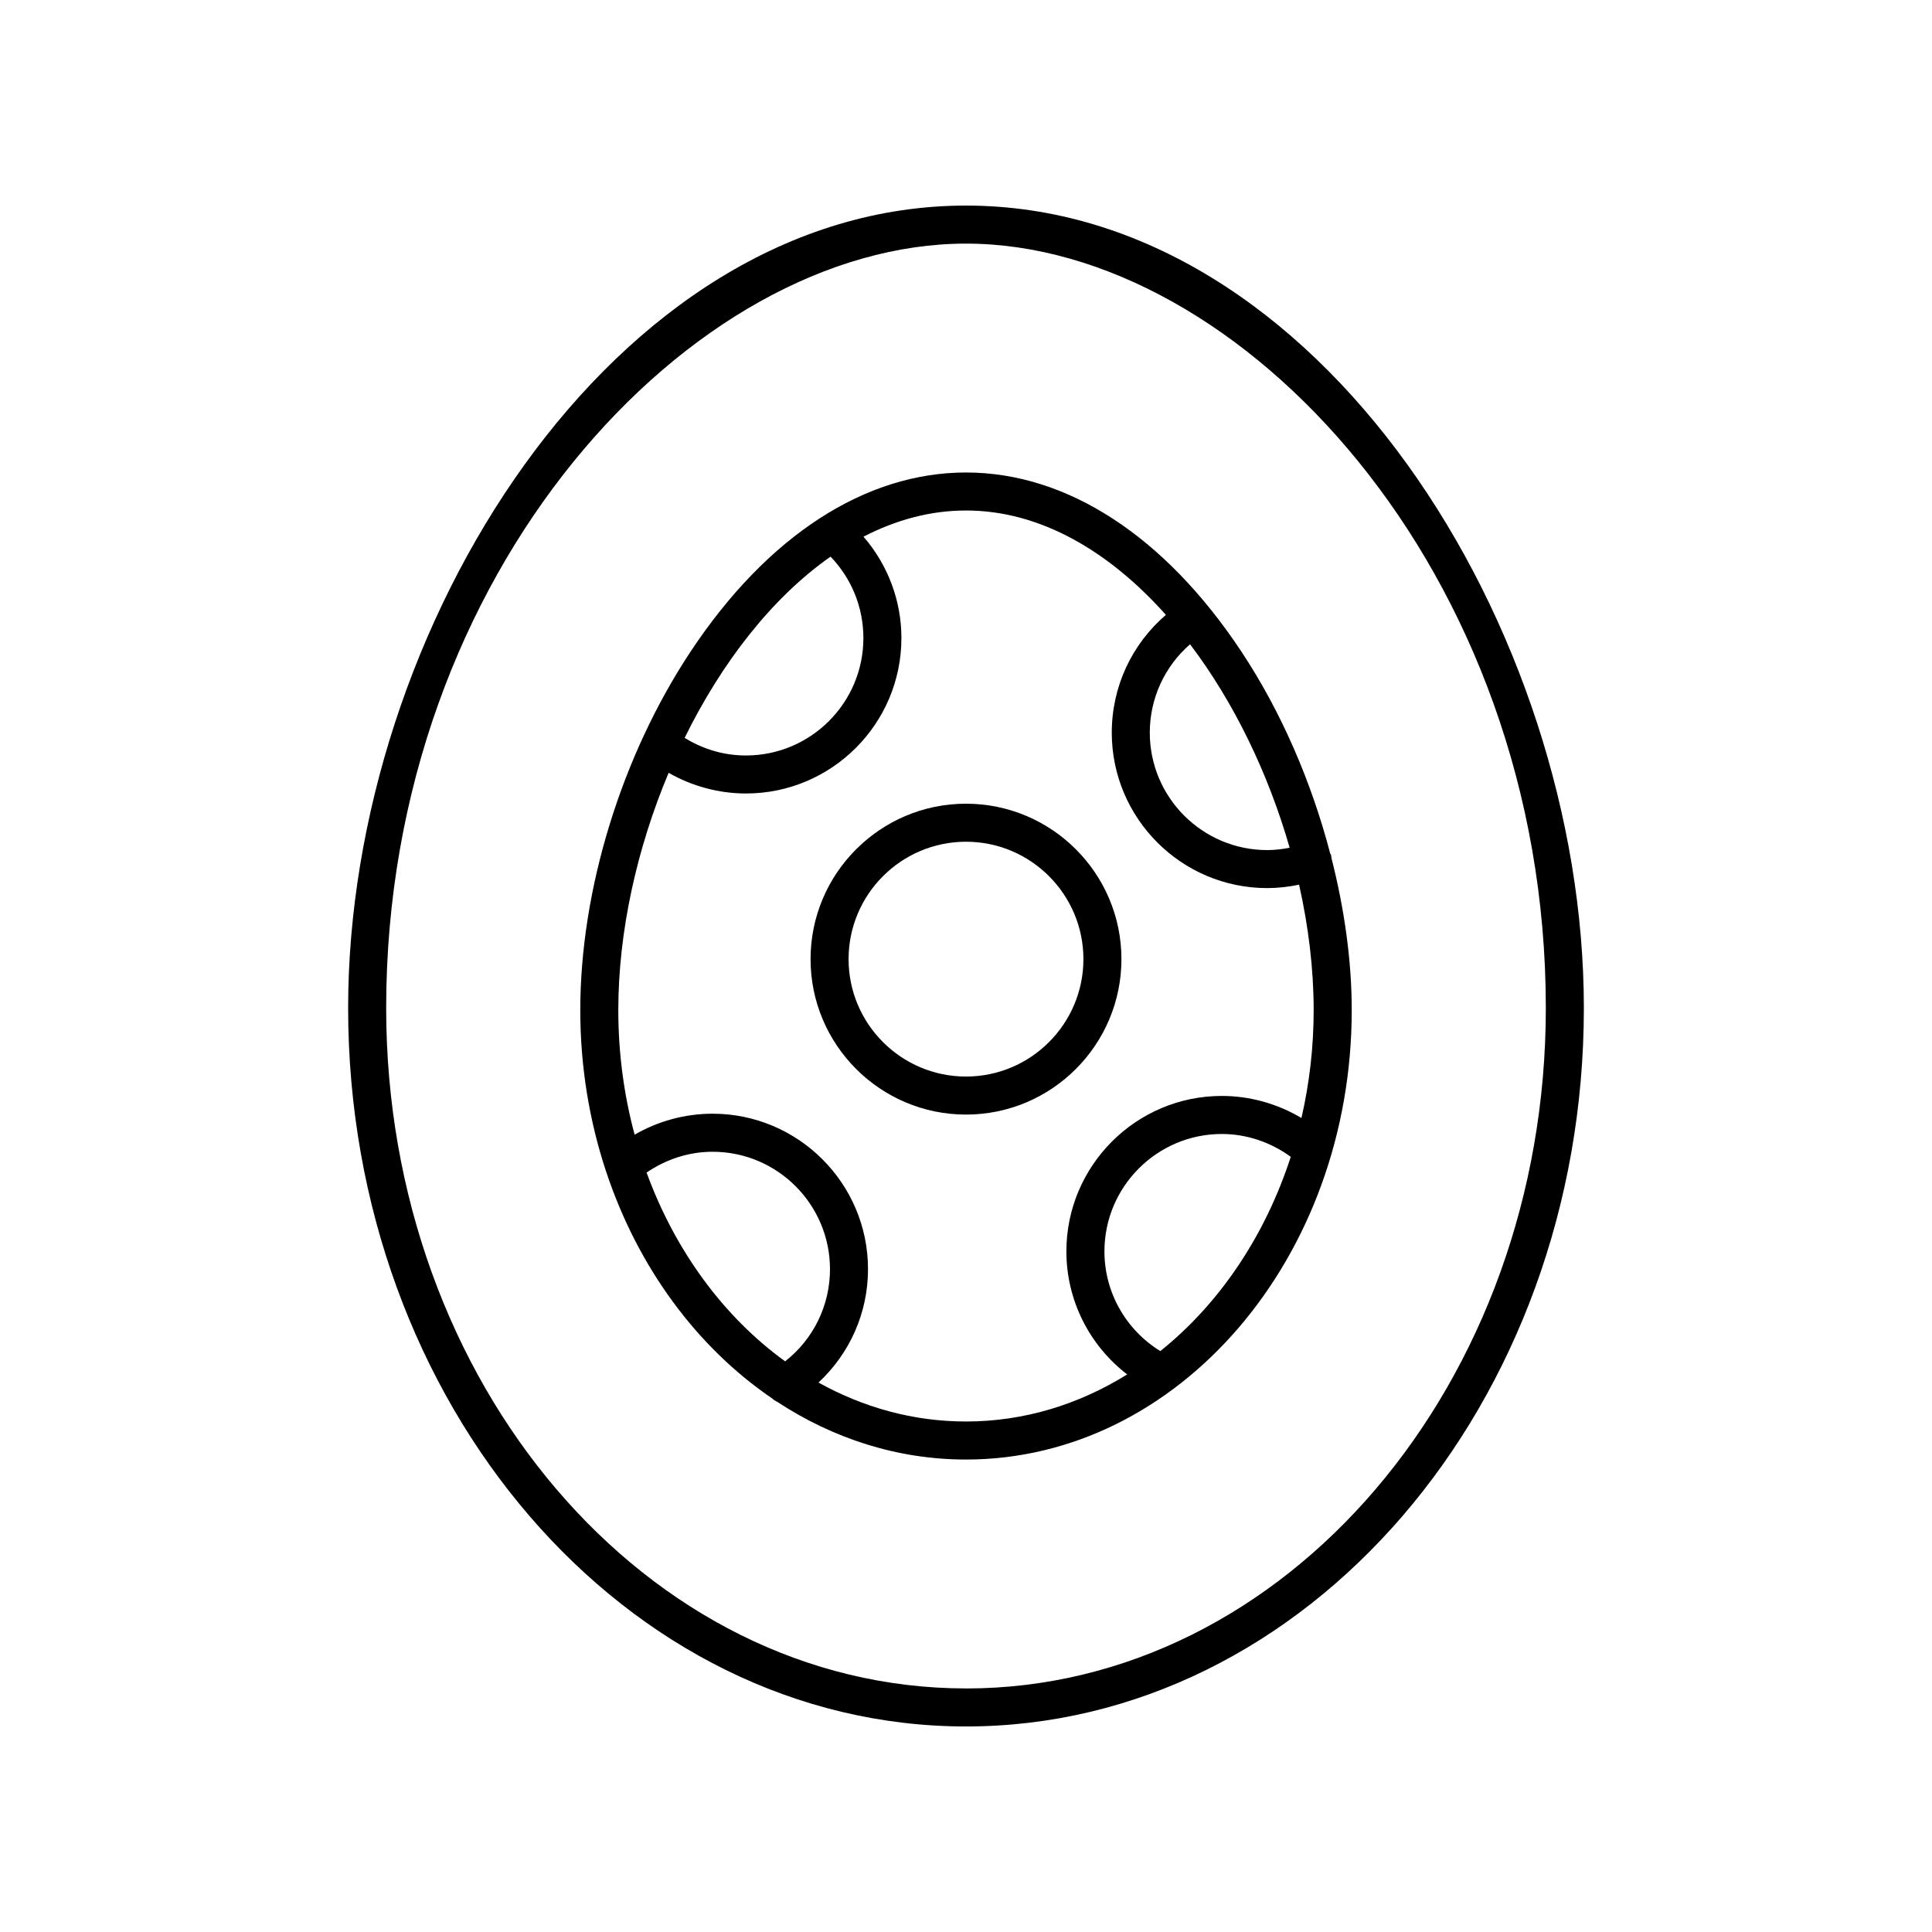 <?xml version="1.0" encoding="UTF-8"?>
<!-- The Best Svg Icon site in the world: iconSvg.co, Visit us! https://iconsvg.co -->
<svg fill="#000000" width="800px" height="800px" version="1.1" viewBox="144 144 512 512" xmlns="http://www.w3.org/2000/svg">
 <g>
  <path d="m441.19 398.18c0-22.711-18.48-41.191-41.191-41.191-22.715 0-41.191 18.48-41.191 41.191 0 22.715 18.48 41.195 41.191 41.195 22.715 0 41.191-18.48 41.191-41.195zm-41.191 31.117c-17.16 0-31.117-13.957-31.117-31.117 0-17.156 13.957-31.113 31.117-31.113s31.117 13.957 31.117 31.113c0 17.16-13.957 31.117-31.117 31.117z"/>
  <path d="m496.53 370.23c-4.977-19.043-13.012-37.684-23.617-53.66-20.273-30.539-46.172-47.355-72.914-47.355-26.746 0-52.641 16.816-72.914 47.355-18.348 27.637-29.305 63.203-29.305 95.133 0 14.945 2.398 29.242 6.731 42.434 0.047 0.18 0.109 0.344 0.176 0.52 8.422 25.281 24.043 46.398 43.926 59.93 0.402 0.383 0.859 0.676 1.352 0.906 14.797 9.723 31.863 15.301 50.035 15.301 56.363 0 102.22-53.422 102.22-119.09 0-13.109-1.938-26.824-5.383-40.359-0.047-0.27-0.02-0.539-0.117-0.805-0.043-0.121-0.137-0.199-0.188-0.309zm-10.762-1.566c-1.949 0.379-3.93 0.617-5.945 0.617-17.16 0-31.117-13.957-31.117-31.117 0-9.094 3.938-17.555 10.672-23.426 11.613 15.32 20.75 34.234 26.391 53.926zm-121.66-77.145c5.566 5.773 8.699 13.457 8.699 21.578 0 17.156-13.957 31.113-31.117 31.113-5.856 0-11.379-1.656-16.254-4.672 9.789-19.891 23.121-37.141 38.672-48.02zm-48.754 163.22c5.144-3.512 11.199-5.512 17.484-5.512 17.16 0 31.117 13.957 31.117 31.113 0 9.656-4.406 18.551-11.887 24.43-16.207-11.73-29.121-29.215-36.715-50.031zm45.559 55.648c8.281-7.711 13.117-18.457 13.117-30.051 0-22.711-18.48-41.191-41.191-41.191-7.297 0-14.418 1.945-20.656 5.559-2.805-10.418-4.328-21.504-4.328-33.008 0-20.645 4.871-42.766 13.34-62.898 6.203 3.555 13.289 5.484 20.496 5.484 22.715 0 41.191-18.48 41.191-41.191 0-9.984-3.629-19.445-10.047-26.867 8.586-4.438 17.703-6.938 27.164-6.938 19.754 0 38.008 10.879 52.977 27.66-9.055 7.773-14.344 19.074-14.344 31.211 0 22.715 18.48 41.195 41.191 41.195 2.863 0 5.684-0.328 8.449-0.906 2.504 11.156 3.863 22.406 3.863 33.25 0 9.891-1.141 19.469-3.238 28.586-6.348-3.785-13.645-5.848-21.102-5.848-22.715 0-41.191 18.48-41.191 41.191 0 12.93 6.062 24.887 16.109 32.609-12.773 7.953-27.305 12.477-42.715 12.477-13.969 0-27.211-3.715-39.086-10.324zm90.582-8.332c-9.152-5.656-14.809-15.578-14.809-26.426 0-17.156 13.957-31.113 31.117-31.113 6.59 0 12.965 2.195 18.262 6.055-6.824 21.062-19 39.02-34.57 51.484z"/>
  <path d="m400 198.48c-93.715 0-163.74 112.28-163.74 212.67 0 104.97 73.453 190.38 163.74 190.38s163.74-85.402 163.74-190.38c0-100.39-70.027-212.67-163.74-212.67zm0 392.97c-84.73 0-153.66-80.879-153.66-180.3-0.004-115.95 81.121-202.59 153.66-202.59 72.535 0 153.66 86.641 153.66 202.6 0 99.418-68.93 180.3-153.66 180.3z"/>
 </g>
</svg>